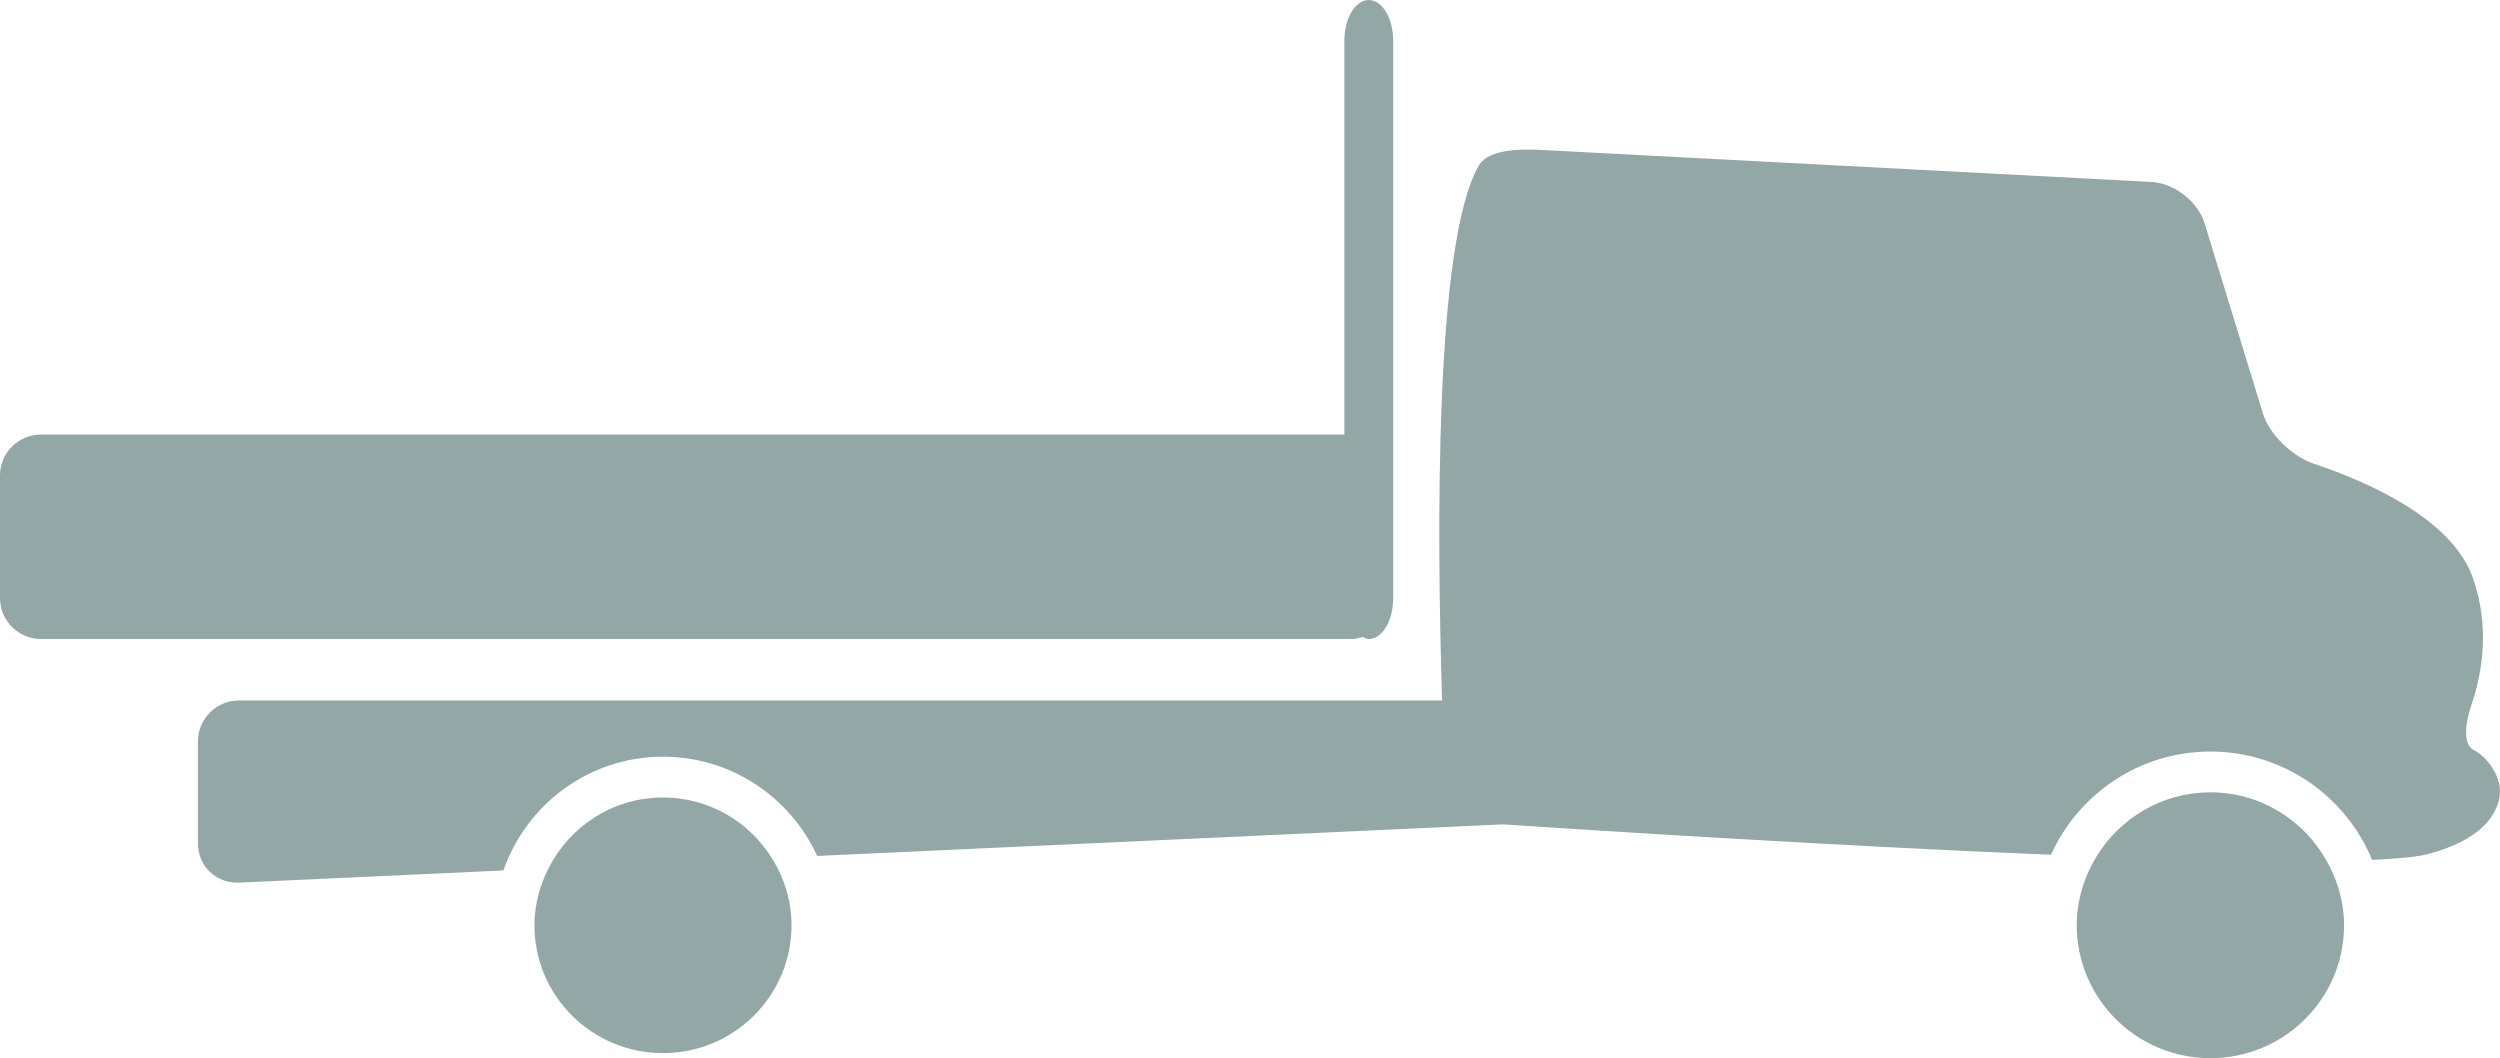 <?xml version="1.0" encoding="UTF-8"?>
<svg xmlns="http://www.w3.org/2000/svg" width="189" height="80" viewBox="0 0 189 80" fill="none">
  <path d="M187.04 56.715C186.232 56.34 186.305 54.846 186.857 53.228C187.641 50.914 188.27 47.422 186.943 43.675C185.34 39.151 178.848 36.369 174.961 35.072C173.333 34.529 171.573 32.88 171.074 31.248L166.665 16.875C166.168 15.243 164.37 13.846 162.658 13.756L117.37 11.379C115.654 11.288 112.631 11.063 111.78 12.547C108.444 18.365 108.623 40.331 109.023 52.955H18.073C16.358 52.955 14.964 54.342 14.964 56.047V63.777C14.964 65.483 16.353 66.805 18.07 66.727L38.057 65.805C39.799 60.818 44.523 57.206 50.123 57.206C55.31 57.206 59.762 60.298 61.78 64.71L113.622 62.322C121.549 62.848 139.308 63.972 155.058 64.62C157.123 60.033 161.735 56.817 167.106 56.817C172.629 56.817 177.356 60.212 179.33 65.005C181.325 64.922 182.816 64.773 183.638 64.547C187.339 63.536 188.619 61.866 188.941 60.395C189.311 58.722 187.844 57.088 187.04 56.715Z" fill="#93A7A6"></path>
  <path d="M102.216 48.309C102.495 48.309 102.751 48.218 103.008 48.153C103.164 48.219 103.316 48.309 103.479 48.309C104.5 48.309 105.325 46.923 105.325 45.217V35.942V3.092C105.325 1.386 104.5 0 103.479 0C102.459 0 101.633 1.386 101.633 3.092V32.85H3.109C1.394 32.85 0 34.236 0 35.942V45.217C0 46.923 1.394 48.309 3.109 48.309H102.216Z" fill="#93A7A6"></path>
  <path d="M59.838 69.953C59.838 68.081 59.278 66.345 58.348 64.863C56.631 62.123 53.604 60.291 50.121 60.291C46.321 60.291 43.066 62.48 41.471 65.641C40.812 66.946 40.405 68.395 40.405 69.953C40.405 75.291 44.755 79.615 50.121 79.615C55.488 79.615 59.838 75.291 59.838 69.953Z" fill="#93A7A6"></path>
  <path d="M177.212 69.95C177.212 68.174 176.709 66.531 175.898 65.085C174.173 62.009 170.903 59.9 167.108 59.9C163.45 59.9 160.275 61.851 158.499 64.744C157.568 66.266 157.003 68.038 157.003 69.95C157.003 75.499 161.528 79.998 167.108 79.998C172.689 79.998 177.212 75.499 177.212 69.95Z" fill="#93A7A6"></path>
</svg>
